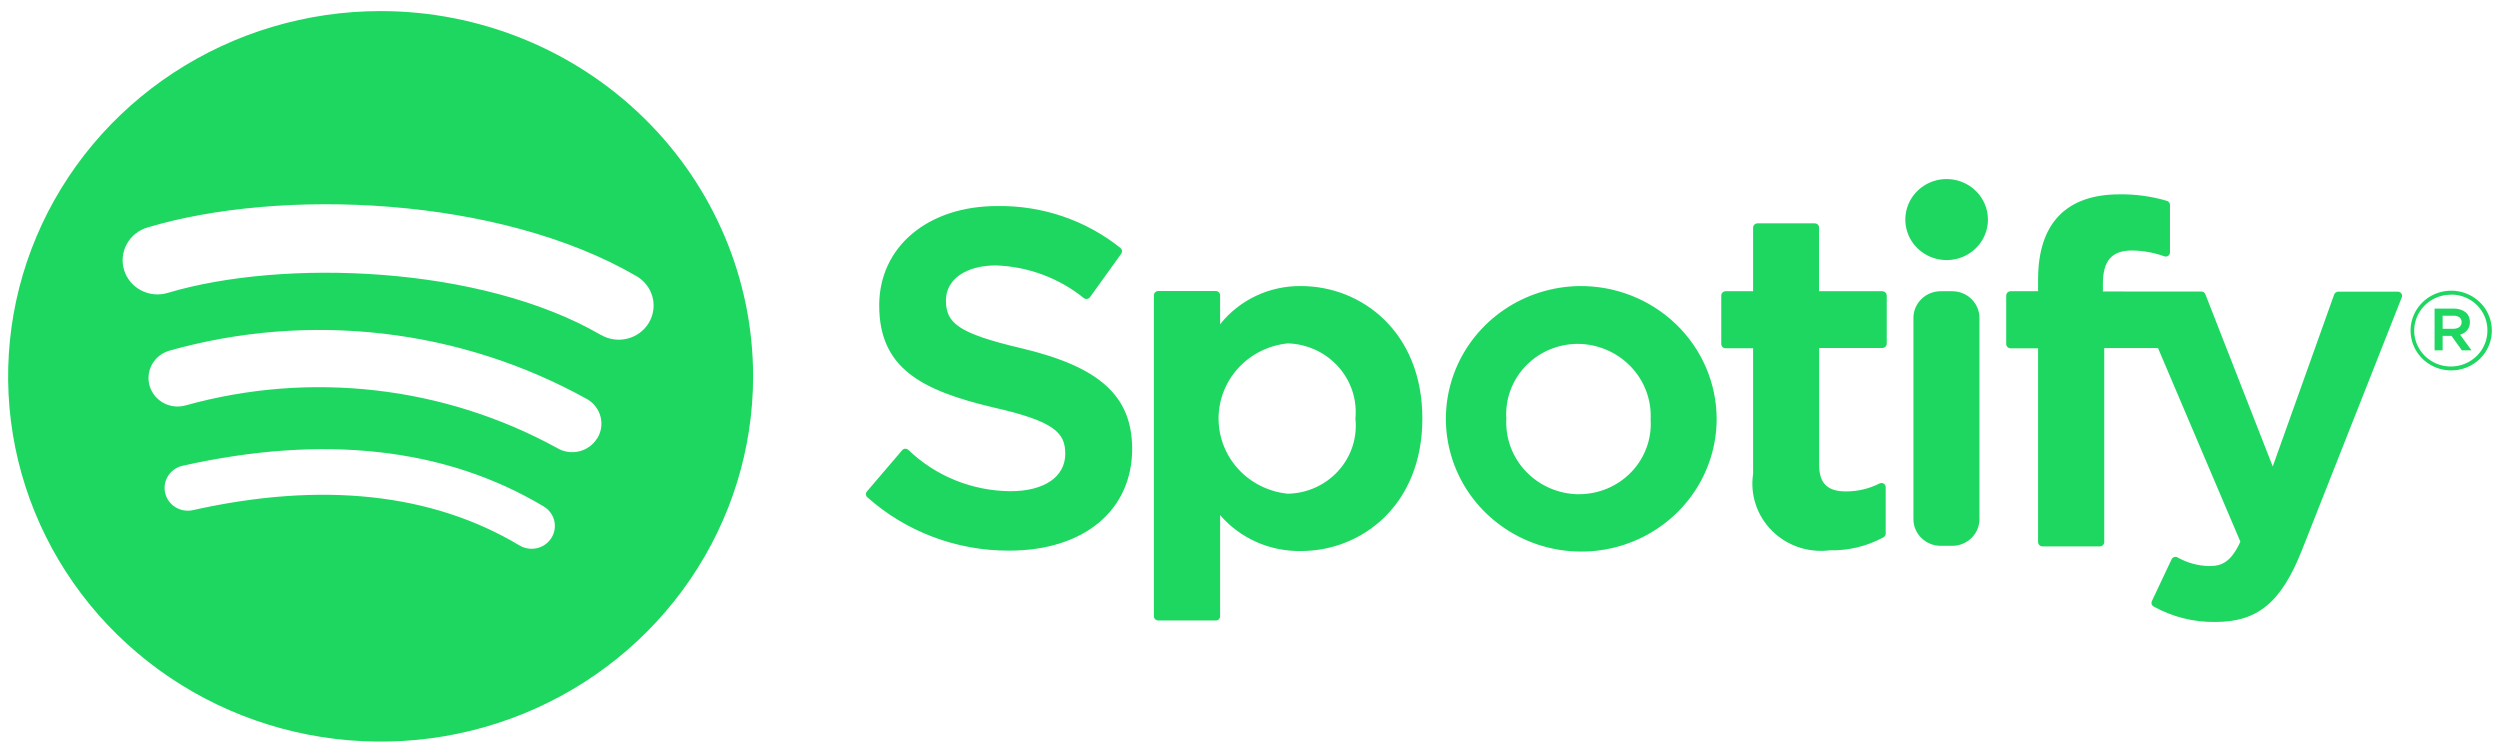 <svg width="154" height="46" viewBox="0 0 154 46" fill="none" xmlns="http://www.w3.org/2000/svg">
<g clip-path="url(#clip0_6328_15707)">
<path d="M23.446 0.683C18.907 0.683 14.471 2.003 10.698 4.475C6.924 6.947 3.983 10.461 2.247 14.573C0.51 18.684 0.056 23.208 0.941 27.573C1.826 31.937 4.012 35.946 7.221 39.093C10.43 42.24 14.518 44.383 18.969 45.251C23.42 46.119 28.034 45.673 32.227 43.971C36.419 42.267 40.003 39.384 42.524 35.684C45.045 31.983 46.391 27.633 46.391 23.183C46.391 17.216 43.974 11.493 39.671 7.273C35.367 3.054 29.531 0.683 23.446 0.683V0.683ZM33.968 33.134C33.87 33.292 33.742 33.428 33.59 33.537C33.438 33.645 33.266 33.723 33.083 33.766C32.9 33.809 32.711 33.817 32.525 33.788C32.34 33.759 32.162 33.695 32.001 33.599C26.614 30.375 19.831 29.642 11.854 31.431C11.488 31.504 11.107 31.434 10.793 31.235C10.479 31.037 10.257 30.726 10.174 30.369C10.091 30.012 10.153 29.637 10.348 29.325C10.543 29.013 10.855 28.788 11.217 28.698C19.957 26.736 27.454 27.58 33.502 31.204C33.824 31.399 34.054 31.713 34.142 32.075C34.229 32.436 34.167 32.818 33.968 33.134ZM36.777 27.012C36.654 27.21 36.492 27.382 36.301 27.518C36.109 27.655 35.893 27.753 35.662 27.806C35.432 27.86 35.194 27.869 34.96 27.831C34.727 27.794 34.503 27.711 34.303 27.589C27.344 23.779 19.129 22.836 11.461 24.965C11.236 25.032 11 25.055 10.766 25.033C10.532 25.011 10.305 24.944 10.097 24.836C9.889 24.727 9.706 24.58 9.556 24.402C9.406 24.224 9.294 24.019 9.225 23.799C9.157 23.578 9.133 23.346 9.156 23.117C9.178 22.887 9.247 22.664 9.357 22.461C9.468 22.257 9.618 22.077 9.799 21.93C9.981 21.784 10.19 21.674 10.415 21.606C14.698 20.397 19.184 20.039 23.61 20.553C28.035 21.067 32.312 22.442 36.188 24.599C36.39 24.72 36.566 24.878 36.705 25.066C36.844 25.253 36.944 25.466 36.999 25.692C37.054 25.917 37.062 26.151 37.024 26.38C36.986 26.609 36.902 26.828 36.777 27.025V27.012ZM37.017 20.634C29.621 16.336 17.424 15.934 10.364 18.033C10.092 18.119 9.806 18.152 9.521 18.128C9.237 18.105 8.96 18.026 8.707 17.896C8.454 17.767 8.229 17.589 8.047 17.373C7.865 17.158 7.728 16.909 7.646 16.641C7.563 16.373 7.535 16.092 7.565 15.813C7.594 15.535 7.68 15.265 7.817 15.019C7.954 14.773 8.14 14.557 8.363 14.383C8.586 14.208 8.843 14.079 9.118 14.003C17.223 11.577 30.697 12.055 39.212 17.012C39.702 17.297 40.055 17.761 40.196 18.302C40.337 18.842 40.252 19.416 39.962 19.896C39.671 20.375 39.198 20.723 38.646 20.86C38.095 20.998 37.51 20.915 37.021 20.631L37.017 20.634ZM62.927 21.454C58.964 20.526 58.27 19.877 58.27 18.499C58.27 17.206 59.507 16.35 61.352 16.35C63.335 16.419 65.239 17.128 66.769 18.367C66.796 18.387 66.828 18.401 66.861 18.409C66.895 18.417 66.929 18.418 66.963 18.412C66.998 18.408 67.032 18.397 67.063 18.379C67.093 18.362 67.119 18.338 67.14 18.31L69.073 15.624C69.109 15.57 69.123 15.505 69.114 15.441C69.105 15.378 69.073 15.32 69.024 15.277C66.882 13.562 64.189 12.647 61.424 12.693C57.145 12.693 54.159 15.211 54.159 18.811C54.159 22.674 56.737 24.041 61.189 25.098C64.98 25.953 65.62 26.67 65.62 27.954C65.62 29.374 64.326 30.258 62.244 30.258C59.885 30.242 57.625 29.325 55.944 27.703C55.889 27.66 55.821 27.638 55.751 27.641C55.682 27.648 55.619 27.681 55.574 27.732L53.397 30.28C53.355 30.33 53.334 30.394 53.339 30.458C53.344 30.523 53.373 30.583 53.422 30.627C55.811 32.755 58.926 33.929 62.154 33.919C66.765 33.919 69.743 31.448 69.743 27.627C69.72 24.389 67.751 22.603 62.927 21.454ZM80.148 17.622C79.187 17.609 78.237 17.815 77.371 18.224C76.505 18.632 75.748 19.232 75.158 19.975V18.194C75.159 18.125 75.132 18.059 75.084 18.009C75.036 17.959 74.97 17.929 74.9 17.925H71.353C71.281 17.925 71.211 17.953 71.16 18.004C71.108 18.054 71.079 18.123 71.079 18.194V37.968C71.083 38.037 71.113 38.101 71.164 38.149C71.215 38.196 71.283 38.223 71.353 38.222H74.9C74.934 38.222 74.968 38.216 74.999 38.203C75.031 38.19 75.059 38.172 75.084 38.148C75.108 38.124 75.126 38.096 75.139 38.065C75.152 38.034 75.159 38.001 75.158 37.968V31.729C75.77 32.438 76.535 33.005 77.398 33.388C78.261 33.77 79.201 33.96 80.148 33.942C83.859 33.942 87.617 31.14 87.617 25.783C87.617 20.426 83.861 17.622 80.148 17.622ZM83.493 25.781C83.556 26.359 83.495 26.943 83.315 27.496C83.135 28.049 82.84 28.56 82.448 28.995C82.056 29.431 81.576 29.782 81.039 30.026C80.501 30.27 79.918 30.402 79.326 30.413C78.157 30.296 77.074 29.757 76.286 28.902C75.499 28.047 75.063 26.935 75.063 25.783C75.063 24.63 75.499 23.519 76.286 22.664C77.074 21.808 78.157 21.27 79.326 21.152C79.916 21.169 80.496 21.305 81.03 21.551C81.564 21.797 82.041 22.148 82.432 22.581C82.823 23.015 83.118 23.523 83.301 24.073C83.483 24.624 83.549 25.205 83.493 25.781ZM97.25 17.622C95.607 17.652 94.009 18.157 92.658 19.075C91.307 19.993 90.262 21.281 89.655 22.779C89.048 24.277 88.906 25.917 89.247 27.494C89.588 29.071 90.396 30.514 91.57 31.641C92.745 32.769 94.232 33.532 95.847 33.833C97.462 34.134 99.131 33.961 100.646 33.334C102.16 32.708 103.453 31.657 104.36 30.314C105.267 28.97 105.75 27.393 105.746 25.781C105.74 24.697 105.515 23.624 105.084 22.625C104.653 21.627 104.024 20.722 103.234 19.963C102.444 19.205 101.509 18.607 100.481 18.205C99.454 17.803 98.356 17.605 97.25 17.622ZM97.25 30.446C96.641 30.441 96.04 30.314 95.482 30.074C94.924 29.834 94.421 29.485 94.005 29.05C93.588 28.614 93.265 28.1 93.056 27.539C92.848 26.978 92.757 26.381 92.79 25.785C92.752 25.195 92.838 24.603 93.042 24.047C93.246 23.491 93.564 22.982 93.977 22.55C94.389 22.119 94.887 21.775 95.44 21.54C95.993 21.305 96.589 21.183 97.192 21.182C97.803 21.186 98.406 21.312 98.966 21.552C99.526 21.791 100.03 22.139 100.449 22.574C100.868 23.01 101.194 23.524 101.405 24.086C101.616 24.648 101.71 25.245 101.679 25.843C101.717 26.435 101.63 27.028 101.424 27.586C101.218 28.143 100.897 28.654 100.482 29.085C100.067 29.516 99.566 29.859 99.01 30.093C98.454 30.326 97.855 30.445 97.25 30.443V30.446ZM115.956 17.939H112.052V14.028C112.054 13.993 112.049 13.959 112.037 13.926C112.025 13.893 112.006 13.864 111.982 13.838C111.958 13.813 111.929 13.793 111.897 13.78C111.864 13.766 111.829 13.759 111.794 13.759H108.25C108.18 13.762 108.114 13.792 108.066 13.842C108.017 13.892 107.991 13.959 107.991 14.028V17.939H106.287C106.217 17.943 106.151 17.973 106.103 18.023C106.055 18.073 106.029 18.139 106.029 18.208V21.185C106.029 21.254 106.055 21.32 106.103 21.37C106.151 21.42 106.217 21.45 106.287 21.454H107.991V29.188C107.895 29.821 107.95 30.467 108.152 31.075C108.354 31.683 108.697 32.238 109.154 32.694C109.611 33.15 110.17 33.497 110.787 33.706C111.403 33.915 112.061 33.981 112.708 33.899C113.869 33.926 115.016 33.647 116.03 33.093C116.069 33.069 116.101 33.036 116.124 32.997C116.146 32.958 116.159 32.914 116.159 32.869V30.008C116.159 29.965 116.148 29.922 116.127 29.884C116.105 29.846 116.074 29.814 116.037 29.791C115.999 29.768 115.956 29.755 115.912 29.753C115.868 29.751 115.824 29.76 115.785 29.779C115.141 30.106 114.427 30.275 113.703 30.271C112.566 30.271 112.059 29.767 112.059 28.63V21.436H115.963C116.033 21.433 116.099 21.403 116.148 21.353C116.196 21.303 116.223 21.237 116.223 21.168V18.194C116.219 18.126 116.19 18.062 116.14 18.015C116.091 17.968 116.025 17.941 115.956 17.939ZM129.538 17.956V17.475C129.538 16.062 130.086 15.43 131.33 15.43C132.013 15.438 132.69 15.56 133.331 15.792C133.37 15.805 133.411 15.808 133.452 15.802C133.493 15.796 133.531 15.78 133.564 15.756C133.597 15.732 133.624 15.701 133.643 15.665C133.661 15.629 133.671 15.589 133.67 15.549V12.62C133.669 12.567 133.651 12.515 133.62 12.472C133.588 12.428 133.544 12.395 133.494 12.376C132.541 12.094 131.549 11.957 130.554 11.972C127.267 11.972 125.546 13.78 125.546 17.203V17.939H123.842C123.774 17.942 123.71 17.97 123.662 18.017C123.614 18.064 123.586 18.127 123.582 18.194V21.189C123.582 21.257 123.609 21.324 123.657 21.374C123.706 21.424 123.772 21.454 123.842 21.457H125.546V33.389C125.546 33.46 125.575 33.529 125.626 33.579C125.677 33.629 125.747 33.658 125.82 33.658H129.361C129.432 33.654 129.498 33.624 129.546 33.574C129.594 33.524 129.621 33.458 129.621 33.389V21.44H132.933L138.007 33.368C137.431 34.62 136.866 34.871 136.09 34.871C135.402 34.857 134.729 34.672 134.133 34.334C134.069 34.302 133.994 34.295 133.925 34.315C133.857 34.339 133.802 34.388 133.771 34.451L132.555 37.03C132.527 37.089 132.522 37.156 132.543 37.217C132.563 37.279 132.607 37.33 132.665 37.361C133.819 38.002 135.127 38.331 136.454 38.313C139.073 38.313 140.519 37.115 141.797 33.895L147.951 18.313C147.966 18.275 147.972 18.233 147.967 18.192C147.962 18.151 147.947 18.111 147.922 18.078C147.899 18.044 147.867 18.015 147.829 17.996C147.792 17.977 147.751 17.967 147.708 17.967H144.031C143.977 17.969 143.925 17.986 143.881 18.017C143.837 18.048 143.804 18.091 143.785 18.14L140.001 28.734L135.849 18.123C135.831 18.075 135.798 18.033 135.755 18.004C135.712 17.974 135.661 17.958 135.609 17.958L129.538 17.956Z" fill="#1ED760"/>
<path d="M120.255 17.939H119.546C118.619 17.939 117.867 18.676 117.867 19.585V31.977C117.867 32.886 118.619 33.623 119.546 33.623H120.255C121.182 33.623 121.934 32.886 121.934 31.977V19.585C121.934 18.676 121.182 17.939 120.255 17.939Z" fill="#1ED760"/>
<path d="M119.914 11.029C119.411 11.029 118.918 11.175 118.5 11.449C118.081 11.723 117.754 12.113 117.561 12.569C117.369 13.025 117.318 13.527 117.416 14.011C117.514 14.495 117.756 14.94 118.112 15.289C118.468 15.638 118.921 15.876 119.415 15.973C119.909 16.069 120.421 16.02 120.886 15.831C121.351 15.642 121.748 15.322 122.028 14.912C122.308 14.501 122.457 14.019 122.457 13.525C122.457 12.863 122.189 12.229 121.712 11.761C121.235 11.293 120.589 11.03 119.914 11.029ZM150.989 22.817C150.495 22.817 150.011 22.672 149.6 22.401C149.189 22.131 148.869 21.748 148.68 21.299C148.491 20.851 148.442 20.357 148.539 19.881C148.636 19.406 148.874 18.968 149.224 18.625C149.574 18.282 150.019 18.049 150.505 17.953C150.99 17.859 151.493 17.907 151.951 18.092C152.408 18.277 152.799 18.591 153.075 18.994C153.35 19.397 153.498 19.871 153.499 20.357C153.5 20.68 153.435 21 153.309 21.299C153.184 21.598 152.999 21.87 152.766 22.098C152.532 22.327 152.255 22.508 151.951 22.632C151.646 22.755 151.319 22.818 150.989 22.817ZM150.989 18.154C150.542 18.15 150.104 18.277 149.73 18.518C149.357 18.759 149.065 19.104 148.891 19.508C148.718 19.912 148.671 20.358 148.756 20.788C148.842 21.218 149.056 21.614 149.372 21.925C149.687 22.236 150.09 22.448 150.528 22.534C150.967 22.62 151.421 22.576 151.835 22.408C152.248 22.239 152.6 21.955 152.848 21.59C153.096 21.224 153.227 20.795 153.225 20.357C153.228 20.068 153.173 19.781 153.063 19.513C152.953 19.246 152.789 19.002 152.582 18.796C152.376 18.591 152.129 18.427 151.858 18.316C151.586 18.204 151.295 18.146 151 18.145L150.989 18.154ZM151.537 20.61L152.244 21.58H151.65L151.014 20.691H150.466V21.58H149.97V19.008H151.136C151.744 19.008 152.145 19.315 152.145 19.828C152.154 20.005 152.1 20.18 151.992 20.323C151.884 20.465 151.729 20.567 151.553 20.61H151.537ZM151.118 19.448H150.466V20.254H151.118C151.442 20.254 151.636 20.098 151.636 19.845C151.636 19.592 151.459 19.448 151.134 19.448H151.118Z" fill="#1ED760"/>
</g>
<defs>
<clipPath id="clip0_6328_15707">
<rect width="153" height="45" fill="white" transform="translate(0.5 0.683)"/>
</clipPath>
</defs>
</svg>
